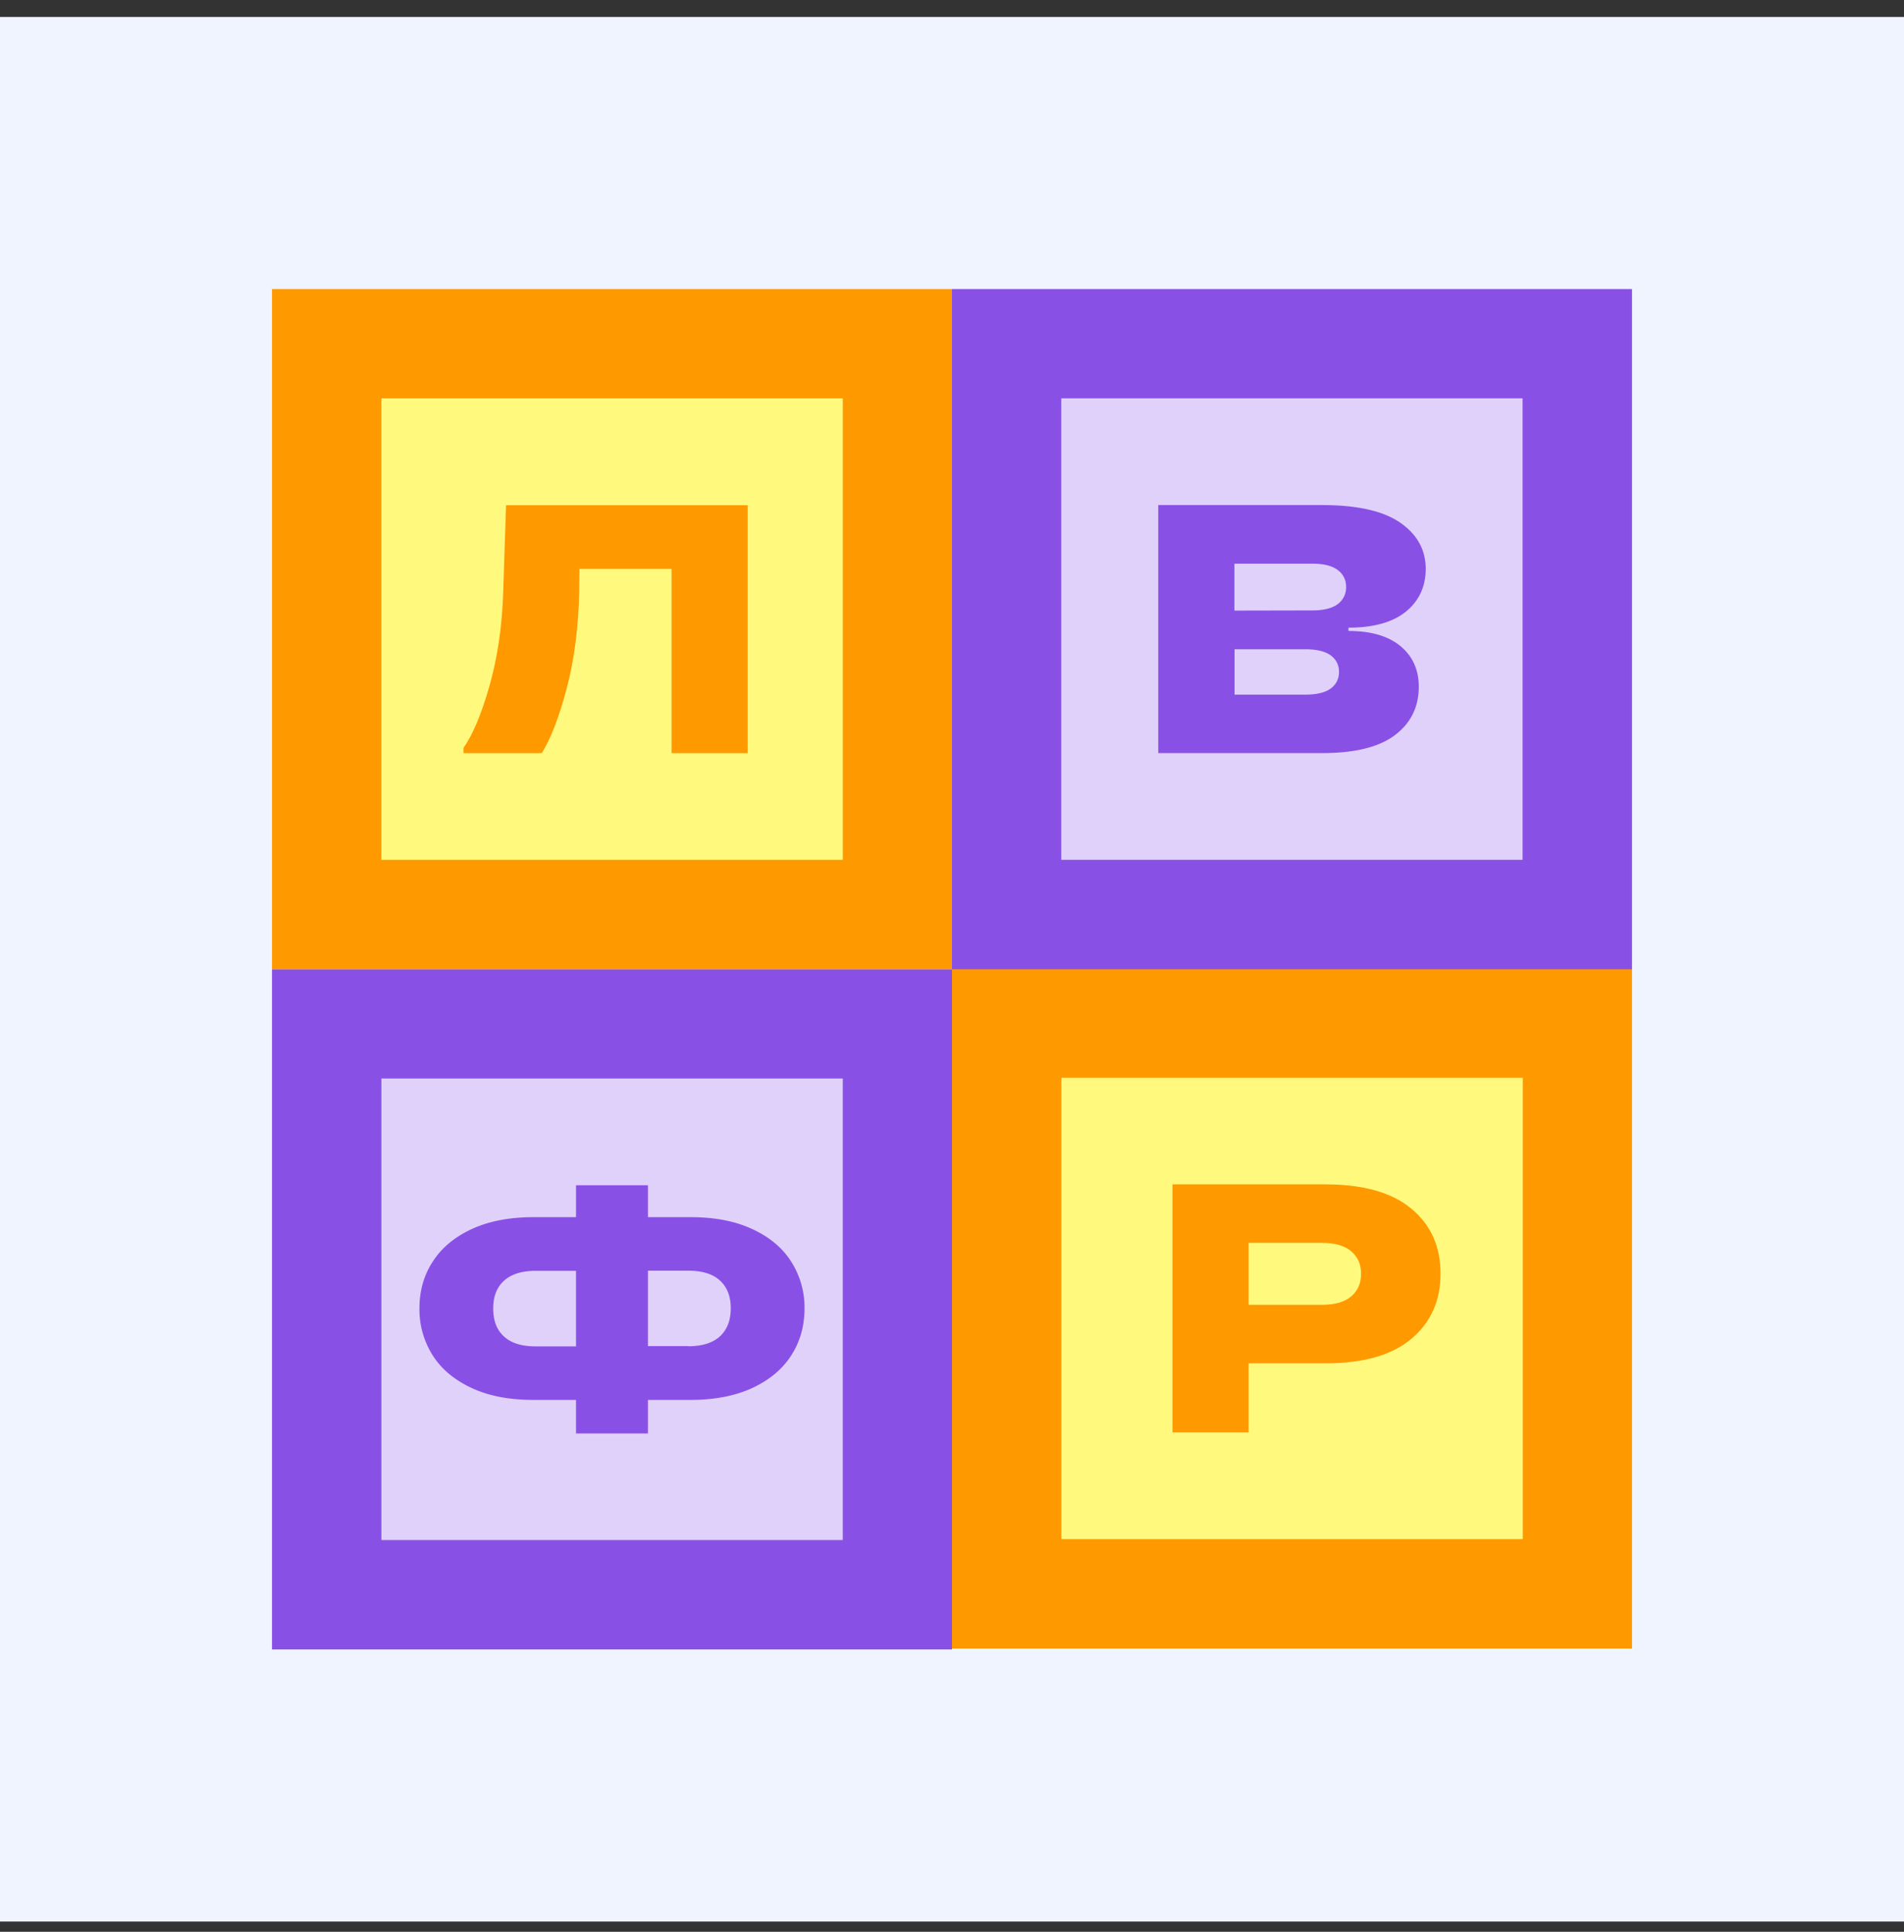 <svg xmlns="http://www.w3.org/2000/svg" width="70" height="71" fill="none"><rect width="100%" height="100%" fill="#333333" stroke="none"/><path fill="#F0F4FF" d="M0 .624h70v70H0z"/><path fill="#F90" d="M60 35.59H35v25h25v-25Z"/><path fill="#FFFA7D" d="M55.978 39.612H39.022v16.956h16.962V39.612h-.006Z"/><path fill="#F90" d="M48.733 43.53c1.39 0 2.445.3 3.156.894.716.594 1.072 1.389 1.072 2.389 0 1-.361 1.794-1.072 2.394-.717.6-1.767.9-3.156.9h-2.827v2.539h-2.8v-9.117h5.627Zm-.155 4.427c.489 0 .85-.1 1.094-.306.245-.205.367-.483.367-.838 0-.35-.122-.623-.367-.828-.244-.206-.605-.306-1.094-.306h-2.672v2.278h2.672Z"/><path fill="#8950E6" d="M60 10.624H35v25h25v-25Z"/><path fill="#E0D1FB" d="M55.983 14.64H39.017v16.962h16.96V14.64h.006Z"/><path fill="#8950E6" d="M49.577 23.19c.834 0 1.473.19 1.917.562.445.372.667.872.667 1.483 0 .75-.295 1.345-.878 1.784-.589.444-1.478.66-2.678.66h-6.022v-9.116H48.6c1.3 0 2.26.217 2.883.65.622.433.933 1 .933 1.694 0 .65-.244 1.173-.722 1.567-.483.395-1.189.595-2.117.595v.122Zm-1.327-.755c.416 0 .727-.078.933-.233a.76.76 0 0 0 .306-.639.745.745 0 0 0-.306-.611c-.206-.156-.511-.234-.933-.234h-2.867v1.723l2.867-.006Zm-.261 3.095c.427 0 .739-.078.939-.228.2-.15.3-.356.3-.606s-.1-.455-.3-.605c-.2-.15-.512-.228-.94-.228h-2.6v1.667h2.6ZM35 35.624H10v25h25v-25Z"/><path fill="#E0D1FB" d="M30.984 39.64H14.022v16.962h16.962V39.64Z"/><path fill="#8950E6" d="M25.389 44.735c.883 0 1.644.145 2.272.44.627.288 1.105.688 1.427 1.194a3.13 3.13 0 0 1 .49 1.716c0 .65-.162 1.228-.49 1.733-.322.506-.8.9-1.427 1.195-.628.289-1.384.439-2.273.439h-1.566v1.233h-2.645v-1.233h-1.566c-.884 0-1.645-.145-2.273-.439-.627-.294-1.105-.689-1.427-1.194a3.158 3.158 0 0 1-.49-1.734c0-.639.162-1.217.49-1.717.322-.505.8-.9 1.428-1.194.627-.289 1.383-.439 2.272-.439h1.566v-1.172h2.645v1.172h1.567Zm-4.212 4.745v-2.773H19.7c-.517 0-.906.123-1.173.367-.266.245-.394.583-.394 1.017 0 .444.128.789.394 1.027.261.245.65.367 1.173.367h1.477v-.005Zm4.123 0c.516 0 .905-.123 1.172-.367.261-.245.394-.589.394-1.028 0-.433-.128-.772-.394-1.017-.261-.244-.65-.366-1.172-.366h-1.478v2.772H25.3v.006Z"/><path fill="#F90" d="M35 10.624H10v25h25v-25Z"/><path fill="#FFFA7D" d="M30.978 14.64H14.022v16.962h16.962V14.64h-.006Z"/><path fill="#F90" d="M17.033 27.497c.345-.484.667-1.25.961-2.284.295-1.039.467-2.189.506-3.455l.105-3.19h8.884v9.112h-2.8v-6.772h-3.384l-.01.844c-.029 1.3-.179 2.49-.462 3.556-.283 1.066-.589 1.855-.916 2.372h-2.878v-.183h-.006Z"/></svg>